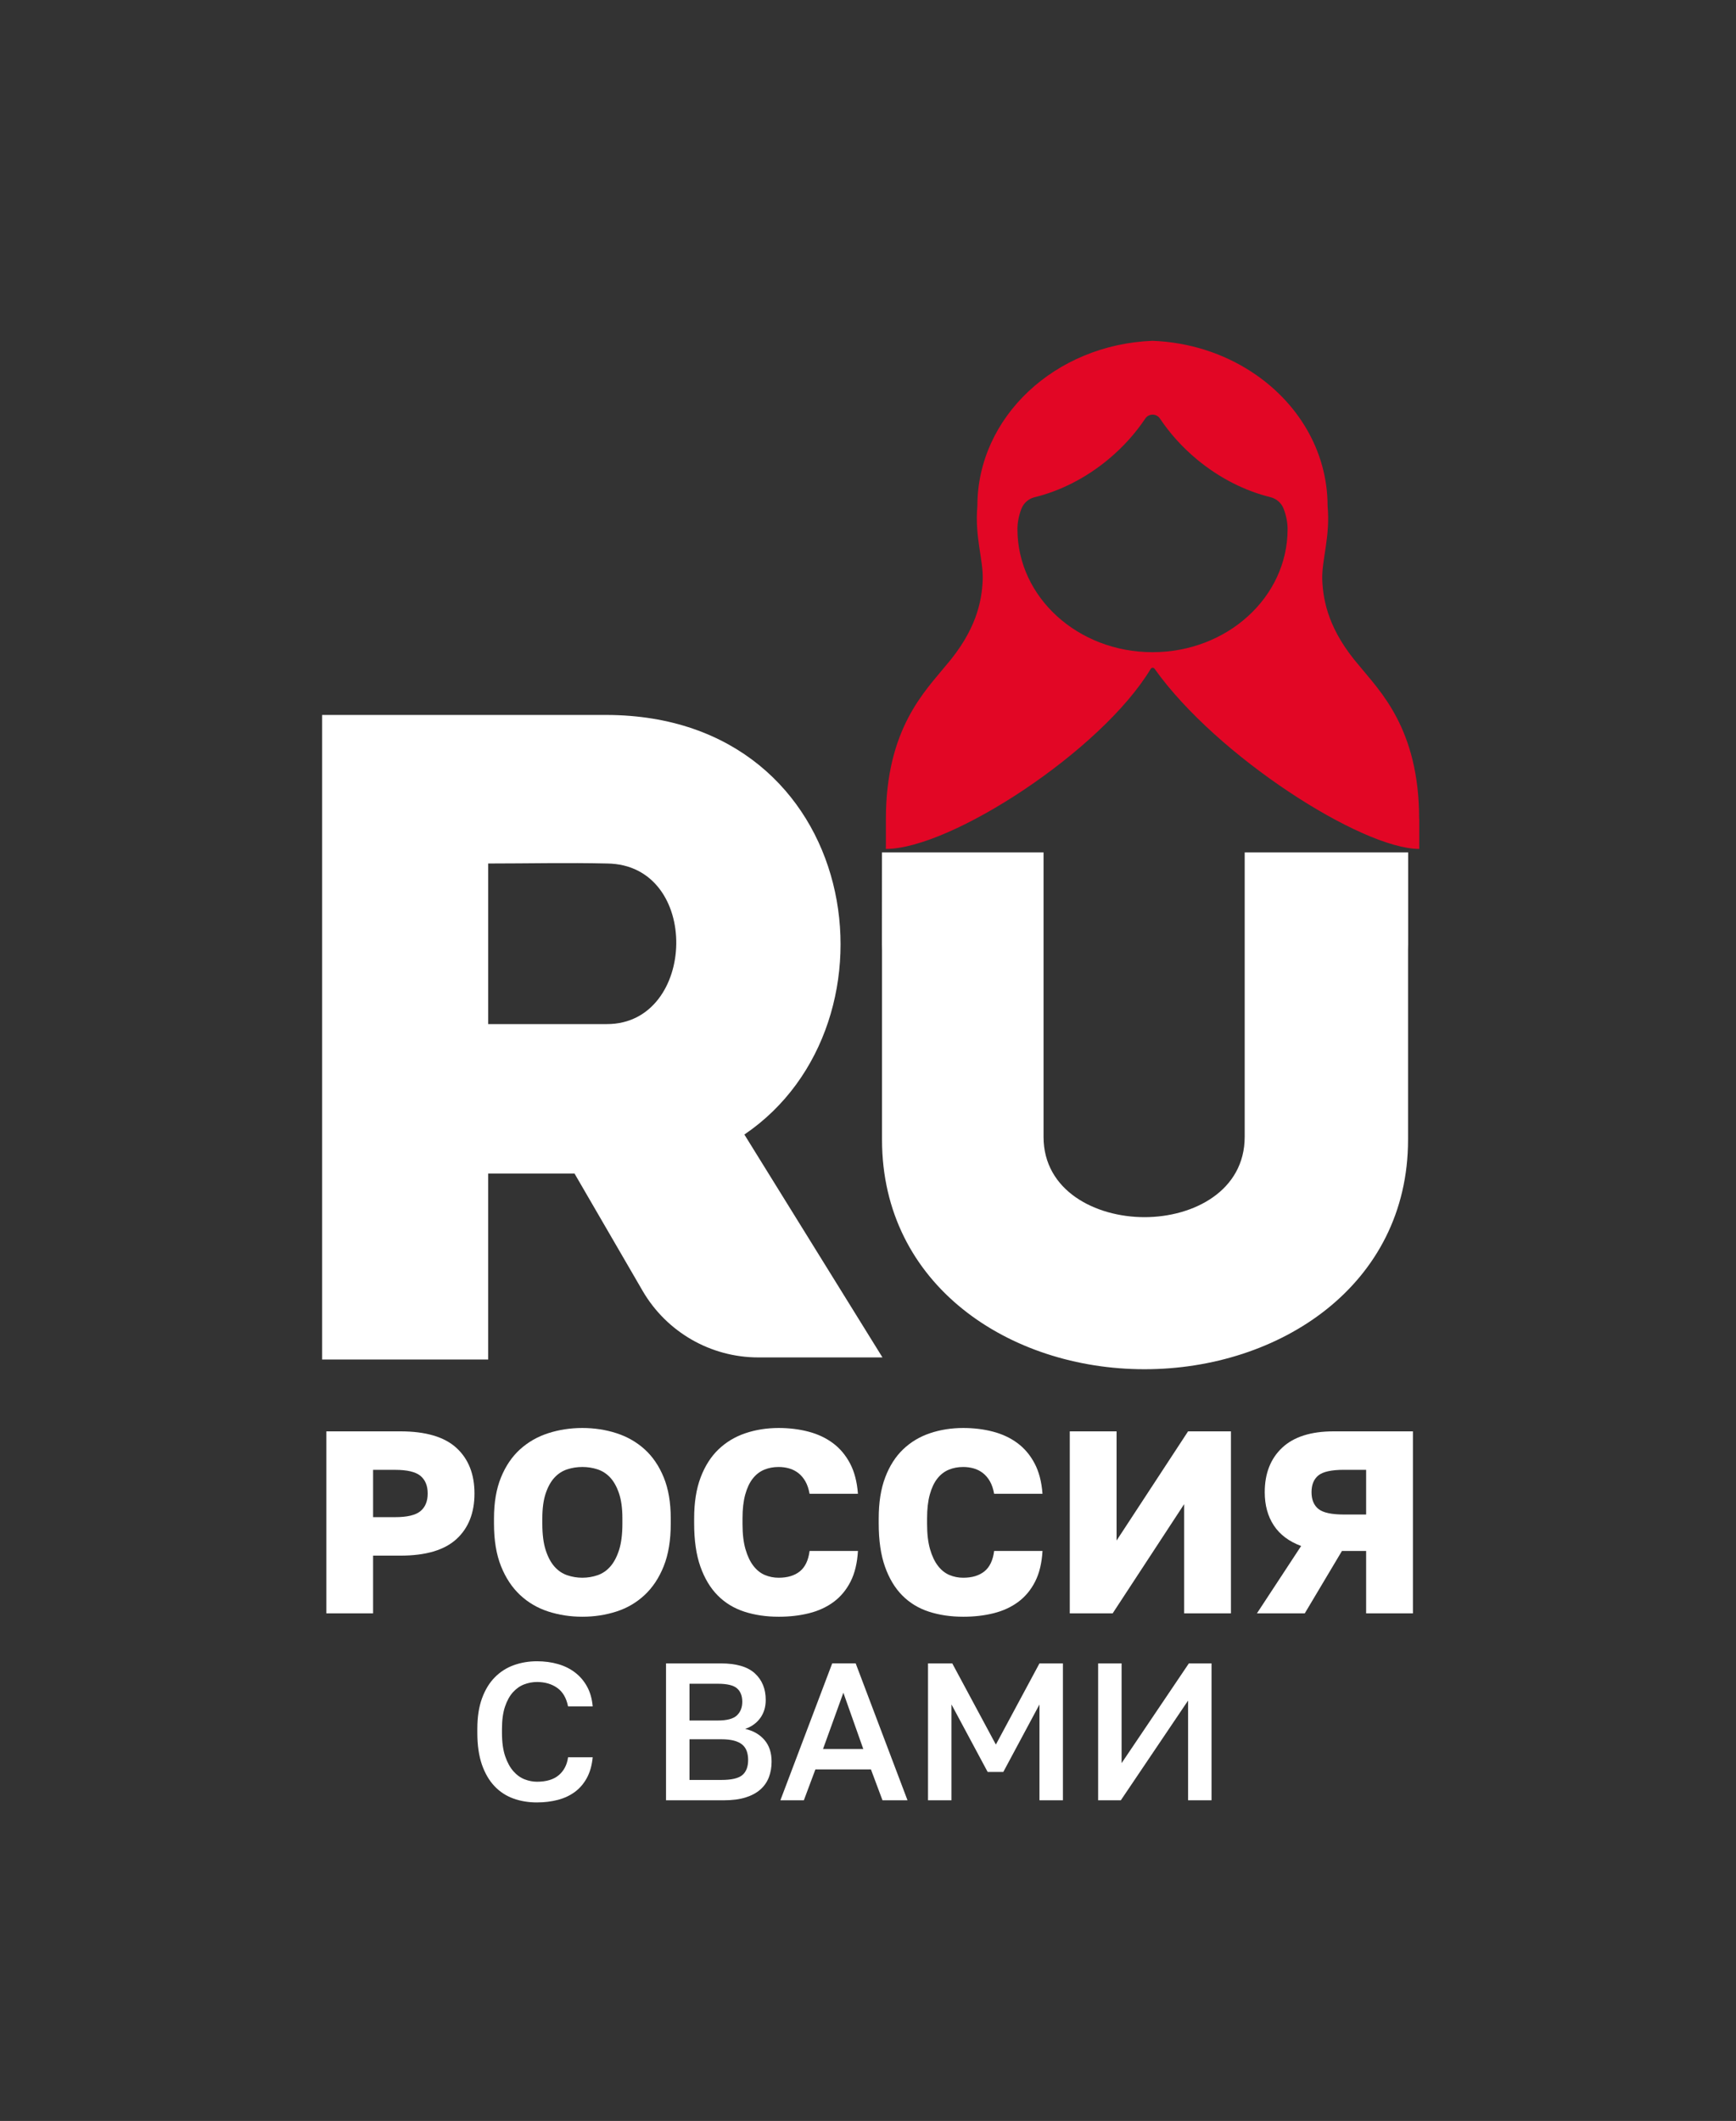 <?xml version="1.0" encoding="UTF-8"?> <svg xmlns="http://www.w3.org/2000/svg" xmlns:xlink="http://www.w3.org/1999/xlink" id="_Слой_1" data-name="Слой 1" viewBox="0 0 1089.4 1330.77"><rect x="0" y="0" width="1089.4" height="1330.77" fill="#333333" stroke="none"/> <defs> <style> .cls-1 { fill: none; } .cls-2 { clip-path: url(#clippath); } .cls-3 { fill: #fff; } .cls-4 { fill: #e20625; } </style> <clipPath id="clippath"> <rect class="cls-1" width="1089.4" height="1330.77"></rect> </clipPath> </defs> <g class="cls-2"> <path class="cls-3" d="M553.78,851.71h-77.89c-29.91,0-57.54-15.89-72.6-41.73l-42.76-73.65h-54.17v116.7h-104.24V448.6h178.81c160.16,.58,189.29,193.37,86.19,263.26l86.66,139.85Zm-172.85-309.91c-24.47-.59-50.1,0-74.57,0v100.76h74.57c56.48,0,59.39-100.17,0-100.76m400.15,171.55c0,33.74-32,50.35-62.86,50.35s-63.36-16.61-63.36-50.35v-178.51h-101.39l-.04,57.56c0,1.38,.03,2.73,.07,4.09v118.6c0,91.3,79.99,144.03,164.72,144.03s165.38-52.73,165.38-144.03v-119.16c.03-1.19,.07-2.35,.07-3.53v-57.56h-102.58v178.51Z"></path> <path class="cls-3" d="M204.77,898.1h46.49c15.87,0,27.6,3.45,35.15,10.36,7.55,6.91,11.34,16.45,11.34,28.63s-3.78,21.73-11.34,28.63c-7.56,6.91-19.28,10.36-35.15,10.36h-17.13v36.22h-29.36v-114.19Zm43.22,53.83c7.51,0,12.78-1.25,15.83-3.75,3.04-2.5,4.57-6.2,4.57-11.09s-1.53-8.58-4.57-11.09c-3.05-2.5-8.32-3.75-15.83-3.75h-13.86v29.69h13.86Z"></path> <path class="cls-3" d="M365.45,1014.41c-7.5,0-14.63-1.09-21.37-3.26-6.75-2.18-12.64-5.63-17.7-10.36-5.05-4.73-9.05-10.76-11.98-18.1-2.94-7.35-4.41-16.23-4.41-26.68v-3.26c0-10.01,1.47-18.6,4.41-25.78,2.93-7.17,6.93-13.05,11.98-17.62,5.06-4.57,10.95-7.94,17.7-10.11,6.74-2.17,13.87-3.26,21.37-3.26s14.63,1.09,21.37,3.26c6.74,2.18,12.64,5.55,17.7,10.11,5.06,4.57,9.05,10.45,11.99,17.62,2.94,7.18,4.41,15.77,4.41,25.78v3.26c0,10.45-1.47,19.33-4.41,26.68-2.93,7.34-6.93,13.37-11.99,18.1-5.06,4.73-10.96,8.19-17.7,10.36-6.74,2.17-13.87,3.26-21.37,3.26m0-24.47c3.27,0,6.42-.52,9.46-1.55,3.05-1.03,5.72-2.83,7.99-5.38,2.29-2.55,4.13-6.01,5.55-10.36,1.41-4.35,2.12-9.9,2.12-16.64v-3.26c0-6.3-.7-11.56-2.12-15.74-1.42-4.19-3.27-7.5-5.55-9.95-2.28-2.44-4.95-4.15-7.99-5.14-3.04-.98-6.2-1.47-9.46-1.47s-6.42,.49-9.46,1.47c-3.05,.98-5.72,2.7-7.99,5.14-2.29,2.45-4.14,5.77-5.55,9.95-1.41,4.18-2.12,9.44-2.12,15.74v3.26c0,6.75,.71,12.29,2.12,16.64,1.41,4.35,3.27,7.81,5.55,10.36,2.28,2.56,4.94,4.35,7.99,5.38,3.04,1.03,6.2,1.55,9.46,1.55"></path> <path class="cls-3" d="M488.62,1014.41c-7.83,0-15.01-1.06-21.54-3.18-6.52-2.12-12.09-5.52-16.72-10.2-4.62-4.67-8.24-10.71-10.85-18.1-2.61-7.4-3.91-16.42-3.91-27.08v-3.1c0-10,1.35-18.59,4.08-25.77,2.72-7.18,6.47-13.05,11.25-17.62,4.79-4.57,10.42-7.94,16.89-10.11,6.47-2.18,13.41-3.27,20.8-3.27,6.63,0,12.86,.76,18.68,2.29,5.82,1.52,10.93,3.91,15.34,7.18,4.4,3.26,7.99,7.5,10.76,12.72,2.77,5.23,4.43,11.59,4.98,19.09h-30.35c-.54-3.04-1.41-5.63-2.61-7.75-1.2-2.12-2.67-3.86-4.41-5.22-1.74-1.36-3.66-2.34-5.79-2.94-2.12-.6-4.32-.9-6.6-.9-3.27,0-6.28,.57-9.05,1.71-2.78,1.15-5.17,2.99-7.18,5.55-2.02,2.56-3.59,5.9-4.73,10.03-1.14,4.13-1.71,9.14-1.71,15v3.43c0,6.31,.63,11.61,1.88,15.91,1.25,4.3,2.91,7.77,4.98,10.44,2.06,2.66,4.45,4.57,7.18,5.71,2.72,1.14,5.6,1.71,8.65,1.71,5.55,0,9.98-1.33,13.29-4,3.32-2.67,5.35-6.93,6.11-12.8h30.35c-.44,7.62-1.99,14.03-4.65,19.25-2.66,5.22-6.2,9.46-10.6,12.73-4.41,3.26-9.55,5.62-15.42,7.09-5.87,1.47-12.23,2.2-19.08,2.2"></path> <path class="cls-3" d="M604.44,1014.41c-7.83,0-15.01-1.06-21.54-3.18-6.52-2.12-12.09-5.52-16.72-10.2-4.62-4.67-8.24-10.71-10.85-18.1-2.61-7.4-3.91-16.42-3.91-27.08v-3.1c0-10,1.35-18.59,4.08-25.77,2.72-7.18,6.47-13.05,11.25-17.62,4.79-4.57,10.42-7.94,16.89-10.11,6.47-2.18,13.41-3.27,20.8-3.27,6.63,0,12.86,.76,18.68,2.29,5.82,1.52,10.93,3.91,15.34,7.18,4.4,3.26,7.99,7.5,10.76,12.72,2.77,5.23,4.43,11.59,4.98,19.09h-30.35c-.54-3.04-1.41-5.63-2.61-7.75-1.2-2.12-2.67-3.86-4.41-5.22-1.74-1.36-3.66-2.34-5.79-2.94-2.12-.6-4.32-.9-6.6-.9-3.27,0-6.28,.57-9.05,1.71-2.78,1.15-5.17,2.99-7.18,5.55-2.02,2.56-3.59,5.9-4.73,10.03-1.14,4.13-1.71,9.14-1.71,15v3.43c0,6.31,.63,11.61,1.88,15.91,1.25,4.3,2.91,7.77,4.98,10.44,2.06,2.66,4.45,4.57,7.18,5.71,2.72,1.14,5.6,1.71,8.65,1.71,5.55,0,9.98-1.33,13.29-4,3.32-2.67,5.35-6.93,6.11-12.8h30.35c-.44,7.62-1.99,14.03-4.65,19.25-2.66,5.22-6.2,9.46-10.6,12.73-4.41,3.26-9.55,5.62-15.42,7.09-5.87,1.47-12.23,2.2-19.08,2.2"></path> <polygon class="cls-3" points="671.32 898.1 700.69 898.1 700.69 966.6 745.55 898.1 772.46 898.1 772.46 1012.29 743.1 1012.29 743.1 943.77 698.23 1012.29 671.32 1012.29 671.32 898.1"></polygon> <path class="cls-3" d="M816.51,970.03c-7.61-2.83-13.33-7.12-17.13-12.88-3.81-5.76-5.71-12.73-5.71-20.88,0-11.74,3.64-21.04,10.93-27.9,7.28-6.84,18.05-10.27,32.3-10.27h49.76v114.19h-29.37v-39.15h-15.17l-23.33,39.15h-30.02l27.73-42.25Zm6.52-33.77c0,4.67,1.44,8.19,4.32,10.52,2.88,2.34,8.24,3.5,16.07,3.5h13.87v-28.05h-13.87c-7.83,0-13.19,1.17-16.07,3.5-2.88,2.34-4.32,5.85-4.32,10.52"></path> <path class="cls-3" d="M336.96,1130.93c-5.32,0-10.25-.81-14.78-2.45-4.54-1.64-8.49-4.21-11.84-7.73-3.35-3.52-5.99-8.04-7.92-13.56-1.91-5.52-2.88-12.17-2.88-19.94v-2.45c0-7.45,.98-13.85,2.94-19.2,1.96-5.36,4.65-9.76,8.04-13.19,3.4-3.44,7.37-5.98,11.91-7.61,4.54-1.63,9.38-2.45,14.54-2.45,4.74,0,9.16,.59,13.26,1.78,4.09,1.19,7.67,2.97,10.73,5.34,3.06,2.37,5.57,5.31,7.48,8.83,1.93,3.52,3.09,7.65,3.5,12.39h-15.46c-1.06-5.31-3.34-9.2-6.81-11.65-3.48-2.45-7.71-3.68-12.7-3.68-2.7,0-5.36,.49-7.97,1.47-2.61,.98-4.97,2.62-7.06,4.91-2.08,2.29-3.76,5.32-5.03,9.07-1.27,3.77-1.9,8.43-1.9,13.99v2.45c0,5.89,.68,10.8,2.02,14.73,1.35,3.93,3.09,7.08,5.21,9.45,2.13,2.38,4.48,4.06,7.06,5.03,2.58,.98,5.13,1.47,7.67,1.47,5.89,0,10.45-1.37,13.68-4.11,3.23-2.74,5.18-6.49,5.83-11.23h15.46c-.49,5.07-1.72,9.41-3.68,13-1.96,3.6-4.48,6.52-7.55,8.77s-6.62,3.91-10.67,4.97c-4.06,1.06-8.41,1.59-13.07,1.59"></path> <path class="cls-3" d="M417.95,1043.69h34.35c9.74,0,16.87,2.09,21.41,6.26,4.54,4.17,6.81,9.73,6.81,16.68,0,4.42-1.15,8.2-3.44,11.35-2.29,3.15-5.44,5.42-9.45,6.81,5.07,1.15,9.1,3.46,12.09,6.94,2.98,3.47,4.48,8,4.48,13.55,0,3.6-.57,6.89-1.71,9.88-1.15,2.98-2.93,5.54-5.34,7.67-2.42,2.13-5.5,3.79-9.26,4.97-3.77,1.19-8.31,1.78-13.62,1.78h-36.32v-85.9Zm32.51,35.83c5.73,0,9.71-1.06,11.97-3.19,2.25-2.13,3.38-4.99,3.38-8.59s-1.1-6.48-3.32-8.4c-2.21-1.92-6.21-2.88-12.02-2.88h-17.79v23.07h17.79Zm2.21,37.3c6.38,0,10.78-1.02,13.19-3.07,2.41-2.05,3.62-5.2,3.62-9.45,0-2.05-.29-3.89-.86-5.52-.57-1.64-1.51-3.01-2.81-4.11-1.31-1.11-3.05-1.94-5.22-2.52-2.17-.57-4.84-.86-8.03-.86h-19.88v25.53h20Z"></path> <path class="cls-3" d="M546.53,1110.2h-34.84l-7.24,19.38h-14.73l32.52-85.9h14.73l32.52,85.9h-15.7l-7.25-19.38Zm-30.06-12.77h25.28l-12.51-35.34-12.77,35.34Z"></path> <polygon class="cls-3" points="582.36 1043.69 597.58 1043.69 624.94 1094.62 652.3 1043.69 667.02 1043.69 667.02 1129.59 652.3 1129.59 652.3 1069.46 629.61 1111.8 619.79 1111.8 597.09 1069.46 597.09 1129.59 582.36 1129.59 582.36 1043.69"></polygon> <polygon class="cls-3" points="689.11 1043.69 703.84 1043.69 703.84 1106.27 746.05 1043.69 760.28 1043.69 760.28 1129.59 745.56 1129.59 745.56 1067.01 703.35 1129.59 689.11 1129.59 689.11 1043.69"></polygon> </g> <path class="cls-4" d="M640.96,319.29c1.39-3.65,4.49-6.38,8.28-7.3,15.86-3.88,31.92-11.83,46.3-23.78,9.27-7.7,17.02-16.4,23.16-25.59,1.03-1.54,2.76-2.46,4.6-2.46s3.58,.92,4.61,2.46c6.14,9.19,13.89,17.89,23.15,25.59,14.37,11.92,30.38,19.85,46.2,23.74,3.78,.93,6.88,3.66,8.27,7.29,1.59,4.16,2.48,8.44,2.48,12.8,0,42.63-37.92,77.17-84.78,77.17s-84.74-34.54-84.74-77.17c0-4.34,.88-8.6,2.46-12.75m249.68,213.36v-3.61h-.07v-.12h.07s0-15.06,0-15.06h-.07v-.04c0-56.74-24.82-80.36-37.65-96.2-18.81-21.79-22.63-40.04-23.15-53.98-.38-12.51,5.12-26.74,3.35-46.17,0-34.78-18.93-65.55-48.01-84.34-17.55-11.4-38.8-18.41-61.83-19.29-61.16,2.33-109.93,47.85-109.93,103.63-1.74,19.43,3.76,33.66,3.34,46.17-.47,13.93-4.31,32.19-23.13,53.98-12.81,15.84-37.62,39.46-37.62,96.2v10.32h0v4.91l-.03,3.61h0c40.8,0,135.39-61.7,166.22-113,.25-.42,.69-.67,1.17-.69s.94,.21,1.22,.6c39.09,55.08,130.17,113.09,166.13,113.09"></path> </svg> 